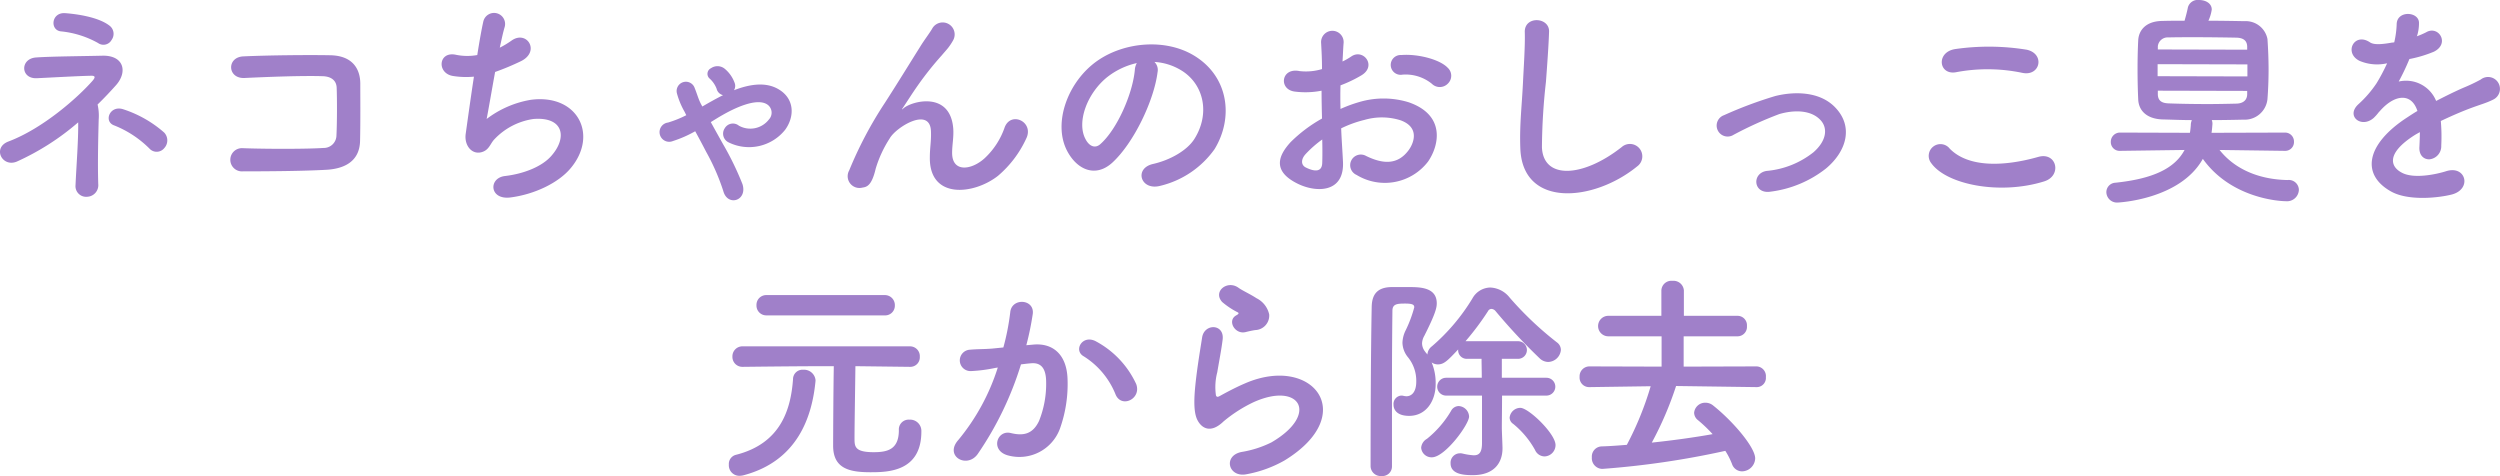 <svg xmlns="http://www.w3.org/2000/svg" width="336.586" height="64.09" viewBox="0 0 336.586 64.09">
  <path id="feature1_ttl-2line" d="M-153.21-19.8a1.386,1.386,0,0,0-.33-1.95c-1.47-1.11-4.29-1.53-5.94-1.65-1.89-.12-2.07,2.37-.48,2.46a12.825,12.825,0,0,1,4.92,1.56A1.248,1.248,0,0,0-153.21-19.8Zm7.08,14.58a1.53,1.53,0,0,0,0-2.1,15.68,15.68,0,0,0-5.46-3.12c-1.86-.66-2.76,1.65-1.26,2.16a14.019,14.019,0,0,1,4.74,3.12A1.309,1.309,0,0,0-146.13-5.22Zm-8.97-5.88c.9-.87,1.74-1.77,2.49-2.61,1.59-1.8,1.05-4.05-1.89-3.96-2.25.06-6.87.09-8.91.24-2.16.18-2.07,2.91.15,2.79,1.92-.09,5.64-.3,7.23-.33.69-.03.63.24.24.69-2.01,2.28-6.69,6.42-11.31,8.16-2.22.84-.84,3.54,1.14,2.7a33.91,33.91,0,0,0,8.25-5.28c.03,2.46-.24,5.76-.36,8.46a1.435,1.435,0,0,0,1.59,1.56,1.559,1.559,0,0,0,1.47-1.71c-.09-2.79,0-6.48.06-8.7A6.789,6.789,0,0,0-155.1-11.1Zm35.34,4.89c.06-2.67.03-5.85.03-7.68,0-2.01-1.05-3.78-4.02-3.84-3-.06-8.4,0-11.7.15-2.31.09-2.19,3.03.15,2.91,3.12-.15,7.86-.33,10.5-.24,1.14.03,1.86.57,1.89,1.56.06,1.56.06,4.62-.03,6.42a1.706,1.706,0,0,1-1.74,1.68c-2.22.15-7.68.15-10.89.03a1.564,1.564,0,1,0,.03,3.12c3.09,0,8.04-.03,11.22-.21C-122.04-2.43-119.82-3.33-119.76-6.21Zm18.18-9.27a34.6,34.6,0,0,0,3.39-1.41c2.79-1.29.9-4.29-1.17-2.82a12.441,12.441,0,0,1-1.59.96c.24-1.11.45-2.1.66-2.79a1.485,1.485,0,1,0-2.88-.72c-.21.93-.51,2.58-.81,4.5a7.535,7.535,0,0,1-2.85-.03c-2.4-.54-2.64,2.49-.42,2.85a11.233,11.233,0,0,0,2.82.09c-.45,2.94-.87,6-1.11,7.71-.21,1.53.81,2.82,2.13,2.46,1.02-.27,1.17-1.14,1.71-1.71a8.984,8.984,0,0,1,5.28-2.76c4.08-.33,4.59,2.52,2.4,4.98-1.23,1.41-3.66,2.4-6.24,2.7-2.25.27-2.1,3.27.78,2.88,3.21-.42,6.42-1.95,8.07-3.93,3.78-4.5.93-10.05-5.37-9.21a13.474,13.474,0,0,0-5.94,2.58C-102.51-10.2-102.06-12.84-101.58-15.48Zm27.72,4.32c-.36-.69-.54-1.41-.84-2.13a1.249,1.249,0,0,0-2.4.69,10.391,10.391,0,0,0,1.02,2.46l.24.48a14.539,14.539,0,0,1-2.46.99,1.3,1.3,0,1,0,.66,2.49,15.716,15.716,0,0,0,3-1.32c.48.87.99,1.83,1.47,2.76A29.457,29.457,0,0,1-70.86.54c.57,2.16,3.3,1.32,2.58-.93a40.04,40.04,0,0,0-2.61-5.37c-.57-1.02-1.14-2.04-1.65-2.97.54-.33,1.05-.66,1.59-.96,1.41-.81,4.62-2.43,6.06-1.38a1.334,1.334,0,0,1,.18,1.98,3.162,3.162,0,0,1-4.05.84,1.266,1.266,0,0,0-1.89.33A1.3,1.3,0,0,0-70.14-6a6.222,6.222,0,0,0,7.62-1.71c1.29-1.8,1.23-4.11-.78-5.37-1.74-1.11-3.96-.78-6.12.06a1.117,1.117,0,0,0,.09-.99,4.424,4.424,0,0,0-1.32-1.89,1.539,1.539,0,0,0-1.86-.09.844.844,0,0,0-.24,1.35,3.554,3.554,0,0,1,.99,1.41,1.163,1.163,0,0,0,.87.87c-.96.48-1.86.99-2.79,1.53ZM-33.87-1.5a14.558,14.558,0,0,0,3.78-4.98c1.14-2.25-2.01-3.78-2.88-1.56a10.169,10.169,0,0,1-2.73,4.2c-1.77,1.59-4.35,1.92-4.35-.75,0-1.11.24-2.13.15-3.3-.42-5.07-5.61-3.66-6.69-2.7-.21.18-.3.24-.09-.06.66-.99,1.26-1.95,2.04-3.06a43.184,43.184,0,0,1,3.18-3.99c.33-.39.63-.72.87-1.02a7.968,7.968,0,0,0,.69-1.05,1.614,1.614,0,0,0-2.79-1.62c-.33.6-1.14,1.65-1.65,2.49-1.47,2.34-3.03,4.89-4.77,7.59a52.876,52.876,0,0,0-4.8,9.09A1.584,1.584,0,0,0-52.14.09c.6-.09,1.26-.24,1.8-2.55a15.771,15.771,0,0,1,1.89-4.08c.84-1.5,5.4-4.32,5.55-.99.06,1.35-.15,2.19-.15,3.57C-43.11,1.71-37.11,1.05-33.87-1.5Zm21.06-15.33a7.781,7.781,0,0,1,3.72,1.2c2.97,1.89,3.78,5.82,1.65,9.18-.99,1.56-3.3,2.85-5.58,3.36-2.58.6-1.65,3.63.99,2.94A12.541,12.541,0,0,0-4.71-5.1C-2.1-9.39-2.85-14.91-7.5-17.7c-3.78-2.28-9.27-1.86-12.96.69-4.02,2.79-6.03,8.37-4.14,12.09,1.32,2.58,3.84,3.75,6.15,1.62,2.88-2.67,5.58-8.34,6.06-12.15A1.5,1.5,0,0,0-12.81-16.83Zm-2.37.15a2.122,2.122,0,0,0-.27.93c-.3,3.24-2.4,8.01-4.65,9.99-.75.66-1.53.21-1.98-.66-1.26-2.31.24-6.3,3.03-8.46A9.941,9.941,0,0,1-15.18-16.68ZM26.7-13.92a1.457,1.457,0,0,0-.03-2.13c-1.08-1.14-4.08-1.89-6.24-1.71a1.333,1.333,0,1,0,.15,2.64,5.6,5.6,0,0,1,3.96,1.23A1.513,1.513,0,0,0,26.7-13.92ZM12.33-7.89a15.246,15.246,0,0,1,3.15-1.14,8.38,8.38,0,0,1,4.86.06c2.61.96,1.77,3.09,1.05,4.05-1.44,1.92-3.36,1.89-5.7.75A1.431,1.431,0,1,0,14.4-1.62a7.326,7.326,0,0,0,9.63-1.8c1.53-2.22,2.34-6.27-2.61-7.98a11.511,11.511,0,0,0-6.66-.03,18.468,18.468,0,0,0-2.52.93c-.03-1.14-.03-2.25,0-3.18a17.342,17.342,0,0,0,2.82-1.35c2.1-1.26.27-3.63-1.35-2.55a9.015,9.015,0,0,1-1.2.69c.06-.9.09-1.86.15-2.52a1.519,1.519,0,1,0-3.03.03c.06,1.14.12,2.1.12,3.51a7.489,7.489,0,0,1-3.03.27c-2.49-.51-2.85,2.49-.63,2.76a11.249,11.249,0,0,0,3.6-.12c0,1.2.03,2.49.06,3.75A19.323,19.323,0,0,0,5.52-6.03C3.93-4.29,2.94-2.16,6.51-.42,8.97.78,12.81.84,12.57-3.45,12.51-4.74,12.39-6.3,12.33-7.89ZM9.78-6.39c.03,1.23.03,2.34,0,3.15-.03,1.17-.9,1.26-2.19.63-.69-.33-.69-1.11-.06-1.8A14.727,14.727,0,0,1,9.78-6.39ZM52.17-2.76A1.668,1.668,0,1,0,50.1-5.37c-5.22,4.11-10.56,4.41-10.74.03a83.2,83.2,0,0,1,.54-8.82c.15-2.01.36-4.86.42-6.75.06-1.98-3.33-2.16-3.27.06.06,1.86-.15,4.8-.24,6.75-.15,3.18-.48,5.73-.36,8.88C36.72,2.88,46.32,2.01,52.17-2.76Zm25.44.27c2.73-2.28,3.75-5.61,1.23-8.22-2.1-2.19-5.55-2.16-8.07-1.53a55.44,55.44,0,0,0-6.9,2.58,1.479,1.479,0,1,0,1.29,2.64,51.508,51.508,0,0,1,6.15-2.79c1.95-.57,4.32-.6,5.61.87.9,1.02.81,2.67-.99,4.26a11.785,11.785,0,0,1-6.3,2.52c-2.07.3-1.83,3.18.54,2.79A15.076,15.076,0,0,0,77.61-2.49Zm26.43-12.87c2.43.51,3.09-2.58.57-3.12a31.85,31.85,0,0,0-9.57-.09c-2.67.39-2.28,3.57.09,3.12A22.809,22.809,0,0,1,104.04-15.36ZM106.98-.75c2.43-.75,1.71-3.99-.78-3.3-4.53,1.29-9.39,1.5-11.94-1.11a1.581,1.581,0,0,0-2.49,1.95C93.84-.3,101.04,1.11,106.98-.75Zm32.4-4.11a1.179,1.179,0,0,0,1.23-1.23,1.2,1.2,0,0,0-1.26-1.23l-9.84.03c.06-.36.09-.75.12-1.14a1.2,1.2,0,0,0-.09-.57c1.44,0,2.88-.03,4.26-.06a3.082,3.082,0,0,0,3.24-2.76c.09-1.17.15-2.55.15-3.96s-.06-2.85-.15-4.14a2.976,2.976,0,0,0-3.09-2.4c-1.65-.03-3.27-.06-4.86-.06a5.4,5.4,0,0,0,.45-1.5c0-.87-.87-1.29-1.71-1.29a1.375,1.375,0,0,0-1.5.99c-.09.48-.27,1.17-.45,1.8-1.02,0-2.01,0-3,.03-2.31.03-3.18,1.35-3.24,2.61-.06,1.14-.09,2.52-.09,3.9s.03,2.79.09,4.05c.06,1.53,1.17,2.64,3.3,2.7,1.26.03,2.58.09,3.93.09a1.564,1.564,0,0,0-.15.69c-.03.36-.06.69-.12,1.02l-9.36-.03a1.236,1.236,0,0,0-1.29,1.26,1.181,1.181,0,0,0,1.26,1.2h.03l8.64-.12c-1.29,2.43-4.14,3.87-9.3,4.41A1.277,1.277,0,0,0,115.35.72a1.434,1.434,0,0,0,1.53,1.38s8.37-.36,11.46-5.88c3.78,5.28,10.23,5.7,11.19,5.7A1.594,1.594,0,0,0,141.27.39a1.356,1.356,0,0,0-1.53-1.32c-4.35-.09-7.38-1.8-9.15-4.05l8.76.12Zm-5.07-13.62-12.03-.03v-.42a1.331,1.331,0,0,1,1.44-1.2c1.08-.03,2.28-.03,3.48-.03,1.95,0,3.96.03,5.67.06.99.03,1.41.45,1.44,1.17Zm.03,3.6-12.09-.03v-1.62l12.09.03Zm-.03,2.43c-.03.84-.63,1.2-1.41,1.23-1.23.03-2.55.06-3.87.06-1.83,0-3.63-.03-5.28-.09-.87-.03-1.44-.3-1.47-1.2v-.51l12.03.03ZM157.2-20.4a5.672,5.672,0,0,0,.24-1.74c-.06-1.47-2.88-1.65-3,.15a12.515,12.515,0,0,1-.33,2.52c-.15.03-.33.03-.45.06-1.05.18-2.25.33-2.82-.06-2.1-1.41-3.57,1.41-1.41,2.49a6.059,6.059,0,0,0,3.72.33,25.011,25.011,0,0,1-1.41,2.67,14.974,14.974,0,0,1-2.43,2.82c-1.8,1.62.39,3.33,2.04,1.86a6.572,6.572,0,0,0,.69-.78l.12-.12c1.95-2.25,4.26-2.55,5.07-.03-.57.33-1.05.66-1.47.93-5.43,3.57-6.15,7.62-2.1,9.9,2.34,1.32,6.42.87,8.19.42,2.76-.72,1.92-3.96-.72-3.15-1.41.45-4.35,1.05-5.94.24-1.68-.84-2.13-2.64,1.59-5.04.24-.15.51-.3.78-.45,0,.63-.03,1.32-.06,1.95-.09,1.17.6,1.74,1.35,1.71a1.774,1.774,0,0,0,1.59-1.86,23.971,23.971,0,0,0-.06-3.3c1.2-.57,2.55-1.17,3.81-1.65,1.59-.6,2.28-.75,3.24-1.23a1.6,1.6,0,1,0-1.68-2.7,23.038,23.038,0,0,1-2.34,1.11c-1.17.51-2.43,1.14-3.66,1.77a4.372,4.372,0,0,0-5.04-2.61,30.611,30.611,0,0,0,1.44-3.03,16.872,16.872,0,0,0,3.3-.99c2.22-1.11.6-3.6-1.05-2.61a10.551,10.551,0,0,1-1.26.54ZM-49.17,17.29a1.306,1.306,0,0,0,1.41-1.35,1.345,1.345,0,0,0-1.41-1.38H-65.01a1.313,1.313,0,0,0-1.38,1.35,1.32,1.32,0,0,0,1.38,1.38Zm3.45,6.93a1.28,1.28,0,0,0,1.32-1.35,1.321,1.321,0,0,0-1.35-1.41H-68.22a1.345,1.345,0,0,0-1.41,1.38,1.338,1.338,0,0,0,1.38,1.38h.03c7.68-.09,10.2-.09,12.24-.09-.06,3.12-.09,9.75-.09,10.71,0,3.06,2.16,3.57,5.01,3.57,2.34,0,6.87-.06,6.87-5.49a1.521,1.521,0,0,0-1.62-1.59,1.319,1.319,0,0,0-1.41,1.41c0,2.61-1.53,2.97-3.39,2.97-2.58,0-2.58-.78-2.58-1.89,0-1.77.09-6.99.12-9.69l7.32.09ZM-68.07,38.8c7.26-1.95,9.18-7.92,9.63-12.69v-.12a1.561,1.561,0,0,0-1.65-1.38,1.277,1.277,0,0,0-1.38,1.29c-.3,4.02-1.62,8.64-7.71,10.17a1.268,1.268,0,0,0-.93,1.32,1.415,1.415,0,0,0,1.44,1.5A2.241,2.241,0,0,0-68.07,38.8Zm52.8-12.27a12.437,12.437,0,0,0-5.34-5.7c-1.86-1.08-3.18,1.17-1.71,1.98a10.772,10.772,0,0,1,4.29,5.16C-17.22,29.83-14.52,28.51-15.27,26.53Zm-14.79-5.22a39.528,39.528,0,0,0,.87-4.23c.24-2.01-2.82-2.19-3.03-.24a32.028,32.028,0,0,1-.93,4.77l-1.5.15c-1.08.09-2.01.06-2.94.15a1.441,1.441,0,1,0,.09,2.88,20.353,20.353,0,0,0,3.24-.42l.36-.06a28.946,28.946,0,0,1-5.31,9.75c-1.95,2.19,1.17,3.93,2.61,1.89a44.2,44.2,0,0,0,5.82-12.06c.48-.06.93-.12,1.38-.15,1.38-.12,2.01.75,2.01,2.58a13.391,13.391,0,0,1-.96,5.19c-.84,1.77-2.1,2.04-3.81,1.62-1.83-.45-2.79,2.31-.42,3a5.816,5.816,0,0,0,7.05-3.6,17.868,17.868,0,0,0,1.02-6.69c-.12-3.36-2.04-4.83-4.56-4.62ZM.75,19.27a1.952,1.952,0,0,0,1.89-2.1A3.2,3.2,0,0,0,.93,14.98c-.87-.57-1.89-1.02-2.43-1.41-1.5-1.08-3.48.51-2.19,1.92A10.5,10.5,0,0,0-1.56,16.9c.21.15-.09.3-.24.39-1.26.69-.18,2.61,1.26,2.25C-.06,19.42.36,19.33.75,19.27ZM4.71,36.82C14.85,30.61,8.46,22.51-.6,26.44c-1.41.6-2.82,1.38-3.42,1.71-.27.15-.42.15-.51-.09a7.878,7.878,0,0,1,.18-3.12c.24-1.44.57-3.12.72-4.38.27-2.16-2.46-2.22-2.76-.3-.24,1.53-.63,3.84-.87,6.03s-.3,4.05.24,5.1,1.74,1.89,3.51.18A18.944,18.944,0,0,1,.51,28.99c3.18-1.44,5.37-.99,6,.21s-.27,3.27-3.57,5.19a14.069,14.069,0,0,1-4.02,1.29c-2.55.51-1.77,3.48.66,3A16.242,16.242,0,0,0,4.71,36.82Zm34.98-.54a1.53,1.53,0,0,0,1.5-1.53c0-1.53-3.63-5.01-4.74-5.01a1.465,1.465,0,0,0-1.44,1.32,1.039,1.039,0,0,0,.48.84,11.993,11.993,0,0,1,2.94,3.51A1.424,1.424,0,0,0,39.69,36.28Zm.27-8.19a1.2,1.2,0,0,0,0-2.4h-6V23.14h2.19a1.185,1.185,0,0,0,0-2.37H29.07a36.5,36.5,0,0,0,3.03-4.05.538.538,0,0,1,.45-.3.773.773,0,0,1,.57.3,77.474,77.474,0,0,0,5.94,6.36,1.669,1.669,0,0,0,1.14.48,1.758,1.758,0,0,0,1.71-1.62,1.254,1.254,0,0,0-.54-1.02,44.869,44.869,0,0,1-6.36-6.03,3.51,3.51,0,0,0-2.61-1.35A2.814,2.814,0,0,0,30,15.01a26.7,26.7,0,0,1-5.46,6.45,1.487,1.487,0,0,0-.6,1.11c-.09-.15-.21-.24-.3-.39a1.83,1.83,0,0,1-.42-1.11,2.151,2.151,0,0,1,.3-1.02c1.5-2.97,1.68-3.78,1.68-4.38,0-2.16-2.25-2.19-3.78-2.19H19.11c-1.98.03-2.64,1.05-2.67,2.67-.12,5.94-.15,16.08-.15,21.48a1.36,1.36,0,0,0,1.47,1.29,1.29,1.29,0,0,0,1.41-1.29V26.44c0-3.72.03-7.23.06-9.78,0-.93.69-.96,1.74-.96,1.02,0,1.2.18,1.2.51a16.984,16.984,0,0,1-1.14,3.06,4.015,4.015,0,0,0-.45,1.71,3.2,3.2,0,0,0,.72,1.92,5.021,5.021,0,0,1,1.14,3.3c0,1.53-.72,1.98-1.32,1.98a2.026,2.026,0,0,1-.42-.06,1.021,1.021,0,0,0-.3-.03,1.125,1.125,0,0,0-1.02,1.23c0,.69.48,1.5,2.1,1.5,2.31,0,3.57-2.04,3.57-4.26a7.149,7.149,0,0,0-.54-2.94,1.4,1.4,0,0,0,.84.27c.81,0,1.29-.48,2.73-2.01v.06a1.155,1.155,0,0,0,1.23,1.2h1.92c0,.75.03,1.62.03,2.55h-4.8a1.2,1.2,0,1,0,0,2.4h4.83v6.39c0,1.32-.42,1.65-1.11,1.65a8.757,8.757,0,0,1-1.53-.24,1.231,1.231,0,0,0-.33-.03,1.268,1.268,0,0,0-1.26,1.35c0,1.53,1.92,1.59,3,1.59,2.94,0,3.99-1.74,3.99-3.6v-.12c-.03-1.05-.09-2.19-.09-2.67,0-.96.03-2.58.03-4.32ZM24.54,36.4c1.77,0,5.01-4.44,5.01-5.49a1.47,1.47,0,0,0-1.41-1.41,1.186,1.186,0,0,0-1.02.66,13.811,13.811,0,0,1-3.24,3.75,1.518,1.518,0,0,0-.78,1.2A1.4,1.4,0,0,0,24.54,36.4Zm43.77-9.45a1.237,1.237,0,0,0,1.2-1.35,1.306,1.306,0,0,0-1.23-1.44l-9.84.03V20.11h7.29a1.27,1.27,0,0,0,1.23-1.38,1.27,1.27,0,0,0-1.23-1.38H58.47V13.93a1.4,1.4,0,0,0-1.53-1.29,1.351,1.351,0,0,0-1.5,1.29v3.42H48.3a1.38,1.38,0,0,0,0,2.76h7.17v4.08l-9.72-.03a1.33,1.33,0,0,0-1.32,1.41,1.281,1.281,0,0,0,1.29,1.38h.03L54,26.83a42.3,42.3,0,0,1-3.21,7.89c-1.14.09-2.28.18-3.36.21a1.367,1.367,0,0,0-1.35,1.47,1.442,1.442,0,0,0,1.41,1.56,116.007,116.007,0,0,0,16.56-2.43,9.821,9.821,0,0,1,.9,1.77,1.431,1.431,0,0,0,1.35.99,1.807,1.807,0,0,0,1.77-1.74c0-1.5-3-5.01-5.64-7.11a1.633,1.633,0,0,0-1.05-.39,1.49,1.49,0,0,0-1.53,1.35,1.291,1.291,0,0,0,.51.99,19.651,19.651,0,0,1,1.98,1.89c-2.52.45-5.34.84-8.19,1.14a45.52,45.52,0,0,0,3.27-7.62l10.86.15Z" transform="translate(168.238 25.17)" fill="#a080c9"/>
</svg>

